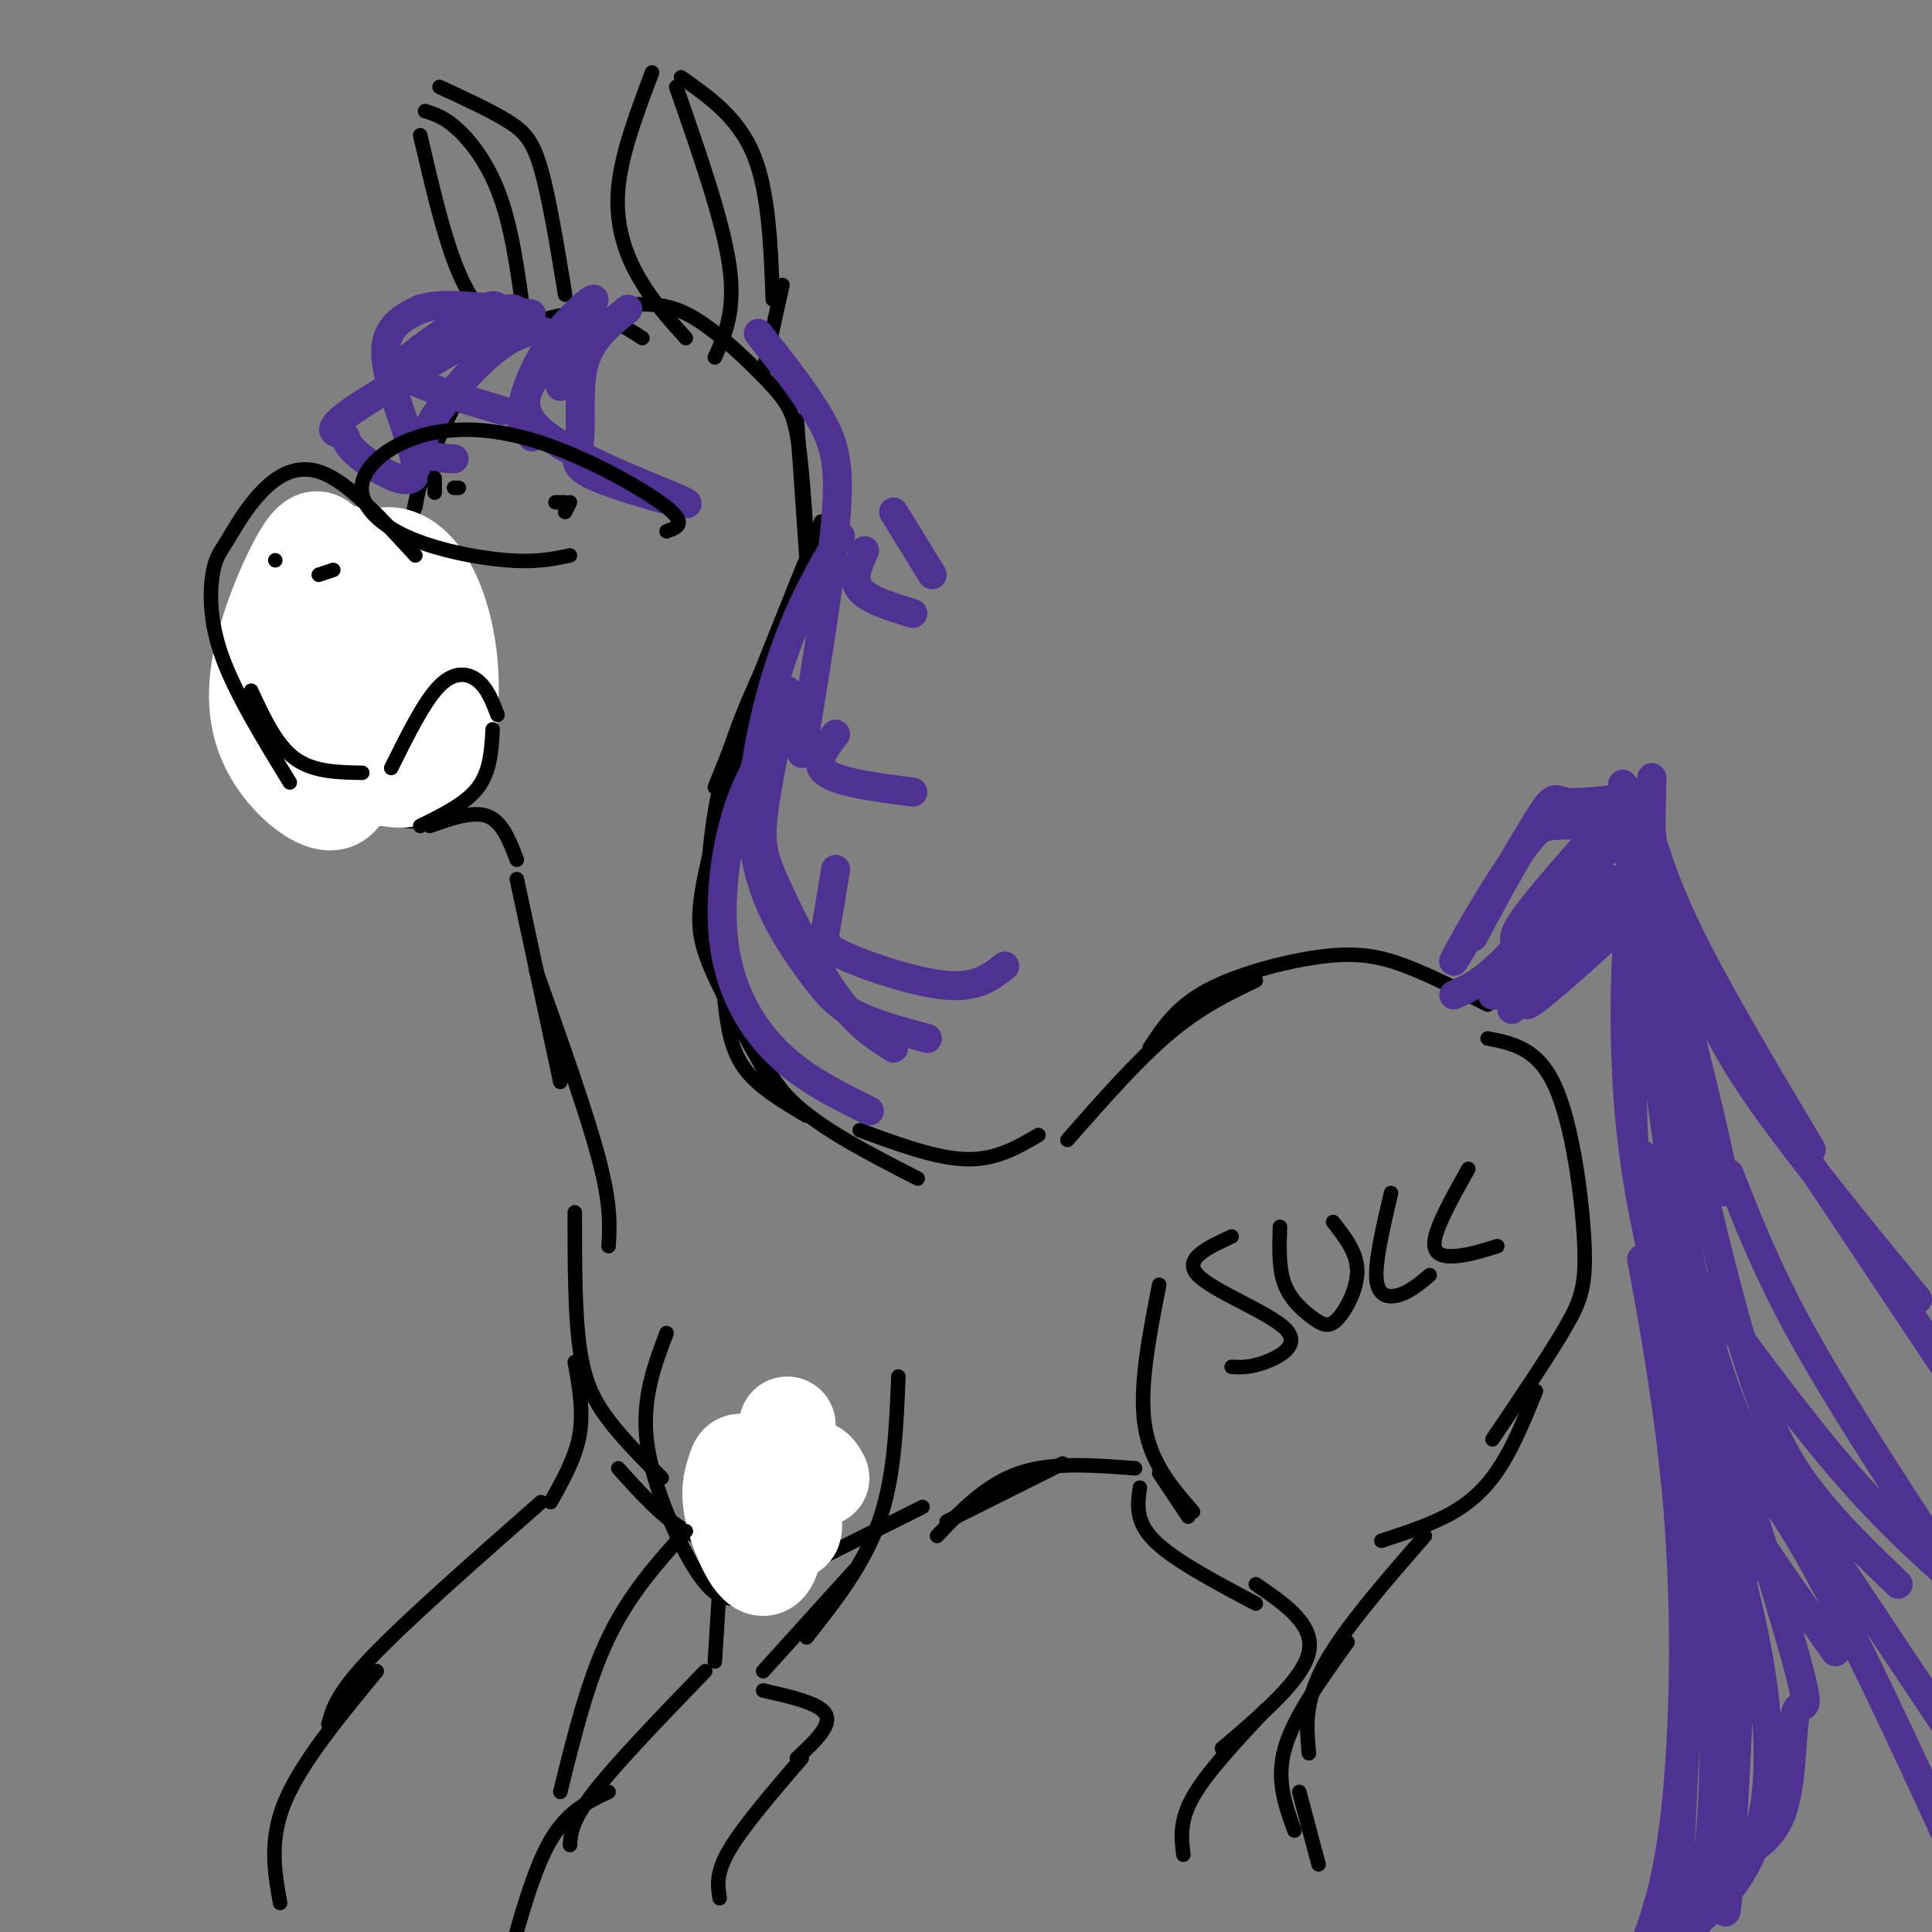 <svg viewBox='0 0 400 400' version='1.1' xmlns='http://www.w3.org/2000/svg' xmlns:xlink='http://www.w3.org/1999/xlink'><rect x="0" y="0" width="400" height="400" fill="#808080" stroke="none"/><g fill='none' stroke='rgb(0,0,0)' stroke-width='3' stroke-linecap='round' stroke-linejoin='round'><path d='M79,166c-5.512,-1.369 -11.024,-2.738 -16,-7c-4.976,-4.262 -9.417,-11.417 -12,-16c-2.583,-4.583 -3.310,-6.595 -1,-11c2.310,-4.405 7.655,-11.202 13,-18'/><path d='M55,123c3.933,-6.133 7.867,-12.267 11,-15c3.133,-2.733 5.467,-2.067 9,0c3.533,2.067 8.267,5.533 13,9'/><path d='M86,118c0.000,0.000 6.000,15.000 6,15'/><path d='M87,119c0.000,0.000 4.000,8.000 4,8'/><path d='M88,120c-1.833,-4.333 -3.667,-8.667 -2,-16c1.667,-7.333 6.833,-17.667 12,-28'/><path d='M86,105c0.792,-4.542 1.583,-9.083 4,-15c2.417,-5.917 6.458,-13.208 12,-18c5.542,-4.792 12.583,-7.083 18,-7c5.417,0.083 9.208,2.542 13,5'/><path d='M132,63c3.542,0.000 7.083,0.000 12,3c4.917,3.000 11.208,9.000 15,13c3.792,4.000 5.083,6.000 6,11c0.917,5.000 1.458,13.000 2,21'/><path d='M165,87c0.000,0.000 2.000,29.000 2,29'/><path d='M142,70c-3.622,-4.022 -7.244,-8.044 -10,-13c-2.756,-4.956 -4.644,-10.844 -4,-18c0.644,-7.156 3.822,-15.578 7,-24'/><path d='M140,18c4.833,13.833 9.667,27.667 11,37c1.333,9.333 -0.833,14.167 -3,19'/><path d='M141,16c5.917,4.167 11.833,8.333 15,16c3.167,7.667 3.583,18.833 4,30'/><path d='M102,68c-2.750,-3.667 -5.500,-7.333 -8,-14c-2.500,-6.667 -4.750,-16.333 -7,-26'/><path d='M88,23c2.067,0.644 4.133,1.289 7,4c2.867,2.711 6.533,7.489 9,15c2.467,7.511 3.733,17.756 5,28'/><path d='M91,18c5.244,2.422 10.489,4.844 14,7c3.511,2.156 5.289,4.044 7,10c1.711,5.956 3.356,15.978 5,26'/><path d='M162,59c0.000,0.000 -4.000,18.000 -4,18'/><path d='M170,108c0.000,0.000 -22.000,55.000 -22,55'/><path d='M165,124c-5.917,11.750 -11.833,23.500 -15,35c-3.167,11.500 -3.583,22.750 -4,34'/><path d='M156,144c-4.067,14.022 -8.133,28.044 -10,37c-1.867,8.956 -1.533,12.844 1,19c2.533,6.156 7.267,14.578 12,23'/><path d='M150,207c0.583,5.000 1.167,10.000 4,14c2.833,4.000 7.917,7.000 13,10'/><path d='M76,167c3.667,1.667 7.333,3.333 10,3c2.667,-0.333 4.333,-2.667 6,-5'/><path d='M89,171c4.500,-1.583 9.000,-3.167 12,-2c3.000,1.167 4.500,5.083 6,9'/><path d='M107,182c0.000,0.000 9.000,42.000 9,42'/><path d='M111,201c5.250,14.750 10.500,29.500 13,39c2.500,9.500 2.250,13.750 2,18'/><path d='M119,251c0.000,10.422 0.000,20.844 1,28c1.000,7.156 3.000,11.044 6,15c3.000,3.956 7.000,7.978 11,12'/><path d='M155,210c1.583,6.167 3.167,12.333 9,18c5.833,5.667 15.917,10.833 26,16'/><path d='M178,234c7.917,2.917 15.833,5.833 22,6c6.167,0.167 10.583,-2.417 15,-5'/><path d='M221,236c7.250,-8.250 14.500,-16.500 21,-22c6.500,-5.500 12.250,-8.250 18,-11'/><path d='M238,217c2.762,-4.268 5.524,-8.536 12,-12c6.476,-3.464 16.667,-6.125 24,-7c7.333,-0.875 11.810,0.036 17,2c5.190,1.964 11.095,4.982 17,8'/><path d='M308,215c5.208,1.006 10.417,2.012 14,10c3.583,7.988 5.542,22.958 6,32c0.458,9.042 -0.583,12.155 -4,18c-3.417,5.845 -9.208,14.423 -15,23'/><path d='M318,288c-2.178,5.356 -4.356,10.711 -7,15c-2.644,4.289 -5.756,7.511 -10,10c-4.244,2.489 -9.622,4.244 -15,6'/><path d='M240,266c-2.083,10.583 -4.167,21.167 -3,29c1.167,7.833 5.583,12.917 10,18'/><path d='M240,305c0.000,0.000 6.000,9.000 6,9'/><path d='M236,308c-0.500,3.500 -1.000,7.000 3,11c4.000,4.000 12.500,8.500 21,13'/><path d='M260,328c6.083,4.167 12.167,8.333 11,14c-1.167,5.667 -9.583,12.833 -18,20'/><path d='M262,354c-6.083,6.500 -12.167,13.000 -15,18c-2.833,5.000 -2.417,8.500 -2,12'/><path d='M295,318c-8.500,9.750 -17.000,19.500 -21,27c-4.000,7.500 -3.500,12.750 -3,18'/><path d='M279,340c-5.583,7.750 -11.167,15.500 -13,22c-1.833,6.500 0.083,11.750 2,17'/><path d='M269,371c0.000,0.000 4.000,15.000 4,15'/><path d='M128,304c4.583,5.083 9.167,10.167 14,13c4.833,2.833 9.917,3.417 15,4'/><path d='M171,322c0.000,0.000 20.000,-10.000 20,-10'/><path d='M196,315c0.000,0.000 24.000,-12.000 24,-12'/><path d='M138,276c-2.622,6.956 -5.244,13.911 -4,23c1.244,9.089 6.356,20.311 10,26c3.644,5.689 5.822,5.844 8,6'/><path d='M186,285c-0.417,10.500 -0.833,21.000 -4,30c-3.167,9.000 -9.083,16.500 -15,24'/><path d='M177,325c0.000,0.000 -19.000,21.000 -19,21'/><path d='M158,350c5.917,1.333 11.833,2.667 13,5c1.167,2.333 -2.417,5.667 -6,9'/><path d='M166,364c-6.083,7.083 -12.167,14.167 -15,19c-2.833,4.833 -2.417,7.417 -2,10'/><path d='M149,328c0.000,0.000 -1.000,16.000 -1,16'/><path d='M146,346c-9.167,9.500 -18.333,19.000 -23,25c-4.667,6.000 -4.833,8.500 -5,11'/><path d='M126,371c-4.250,2.000 -8.500,4.000 -12,10c-3.500,6.000 -6.250,16.000 -9,26'/><path d='M119,282c0.917,5.083 1.833,10.167 1,15c-0.833,4.833 -3.417,9.417 -6,14'/><path d='M112,311c-13.833,12.167 -27.667,24.333 -35,32c-7.333,7.667 -8.167,10.833 -9,14'/><path d='M78,346c-7.833,9.500 -15.667,19.000 -19,27c-3.333,8.000 -2.167,14.500 -1,21'/></g>
<g fill='none' stroke='rgb(255,255,255)' stroke-width='20' stroke-linecap='round' stroke-linejoin='round'><path d='M163,295c-0.905,13.143 -1.810,26.286 -4,29c-2.190,2.714 -5.666,-5.002 -7,-10c-1.334,-4.998 -0.525,-7.279 0,-9c0.525,-1.721 0.768,-2.881 2,-2c1.232,0.881 3.455,3.802 4,8c0.545,4.198 -0.586,9.672 -2,9c-1.414,-0.672 -3.112,-7.488 -3,-11c0.112,-3.512 2.032,-3.718 4,-3c1.968,0.718 3.984,2.359 6,4'/><path d='M163,310c1.346,2.526 1.711,6.842 1,7c-0.711,0.158 -2.499,-3.842 -2,-7c0.499,-3.158 3.285,-5.474 5,-6c1.715,-0.526 2.357,0.737 3,2'/></g>
<g fill='none' stroke='rgb(0,0,0)' stroke-width='3' stroke-linecap='round' stroke-linejoin='round'><path d='M142,317c-5.833,6.500 -11.667,13.000 -16,22c-4.333,9.000 -7.167,20.500 -10,32'/></g>
<g fill='none' stroke='rgb(255,255,255)' stroke-width='20' stroke-linecap='round' stroke-linejoin='round'><path d='M73,154c-0.487,5.669 -0.975,11.338 -4,12c-3.025,0.662 -8.589,-3.683 -12,-9c-3.411,-5.317 -4.671,-11.605 -3,-20c1.671,-8.395 6.272,-18.898 9,-23c2.728,-4.102 3.584,-1.802 5,0c1.416,1.802 3.391,3.108 6,7c2.609,3.892 5.853,10.370 7,17c1.147,6.630 0.199,13.413 -2,17c-2.199,3.587 -5.648,3.977 -8,5c-2.352,1.023 -3.606,2.679 -6,-3c-2.394,-5.679 -5.929,-18.693 -6,-27c-0.071,-8.307 3.321,-11.907 5,-14c1.679,-2.093 1.644,-2.679 5,-2c3.356,0.679 10.102,2.623 14,9c3.898,6.377 4.949,17.189 6,28'/><path d='M89,151c0.329,6.617 -1.847,9.161 -4,10c-2.153,0.839 -4.283,-0.026 -6,0c-1.717,0.026 -3.021,0.944 -5,-3c-1.979,-3.944 -4.634,-12.751 -6,-17c-1.366,-4.249 -1.443,-3.941 0,-8c1.443,-4.059 4.405,-12.484 8,-16c3.595,-3.516 7.822,-2.122 11,2c3.178,4.122 5.308,10.974 6,18c0.692,7.026 -0.054,14.227 -1,18c-0.946,3.773 -2.093,4.119 -4,5c-1.907,0.881 -4.573,2.298 -7,0c-2.427,-2.298 -4.615,-8.311 -5,-15c-0.385,-6.689 1.033,-14.054 3,-18c1.967,-3.946 4.484,-4.473 7,-5'/></g>
<g fill='none' stroke='rgb(0,0,0)' stroke-width='3' stroke-linecap='round' stroke-linejoin='round'><path d='M86,115c-6.748,-7.366 -13.496,-14.732 -19,-17c-5.504,-2.268 -9.765,0.564 -13,4c-3.235,3.436 -5.444,7.478 -7,10c-1.556,2.522 -2.457,3.525 -3,7c-0.543,3.475 -0.726,9.421 2,17c2.726,7.579 8.363,16.789 14,26'/><path d='M52,143c2.583,5.583 5.167,11.167 9,14c3.833,2.833 8.917,2.917 14,3'/><path d='M81,159c3.422,-6.911 6.844,-13.822 10,-17c3.156,-3.178 6.044,-2.622 8,-1c1.956,1.622 2.978,4.311 4,7'/><path d='M102,151c-0.250,4.333 -0.500,8.667 -3,12c-2.500,3.333 -7.250,5.667 -12,8'/><path d='M194,318c5.083,-5.333 10.167,-10.667 17,-13c6.833,-2.333 15.417,-1.667 24,-1'/><path d='M255,256c-5.071,2.339 -10.143,4.679 -7,8c3.143,3.321 14.500,7.625 18,11c3.500,3.375 -0.857,5.821 -4,7c-3.143,1.179 -5.071,1.089 -7,1'/><path d='M265,254c-0.145,4.343 -0.290,8.686 1,12c1.290,3.314 4.016,5.600 6,7c1.984,1.400 3.226,1.915 5,0c1.774,-1.915 4.078,-6.262 4,-10c-0.078,-3.738 -2.539,-6.869 -5,-10'/><path d='M288,247c-1.689,7.178 -3.378,14.356 -3,18c0.378,3.644 2.822,3.756 5,3c2.178,-0.756 4.089,-2.378 6,-4'/><path d='M304,242c-3.333,5.956 -6.667,11.911 -7,15c-0.333,3.089 2.333,3.311 5,3c2.667,-0.311 5.333,-1.156 8,-2'/></g>
<g fill='none' stroke='rgb(77,50,146)' stroke-width='6' stroke-linecap='round' stroke-linejoin='round'><path d='M301,206c3.417,-1.500 6.833,-3.000 13,-10c6.167,-7.000 15.083,-19.500 24,-32'/><path d='M342,161c-0.345,19.036 -0.690,38.071 1,57c1.690,18.929 5.417,37.750 9,52c3.583,14.250 7.024,23.929 13,34c5.976,10.071 14.488,20.536 23,31'/><path d='M374,314c0.000,0.000 38.000,57.000 38,57'/><path d='M313,209c9.896,-8.922 19.792,-17.844 25,-22c5.208,-4.156 5.727,-3.546 -1,3c-6.727,6.546 -20.700,19.027 -21,18c-0.300,-1.027 13.074,-15.564 19,-21c5.926,-5.436 4.403,-1.771 -2,4c-6.403,5.771 -17.687,13.649 -19,13c-1.313,-0.649 7.343,-9.824 16,-19'/><path d='M330,185c3.556,-3.788 4.445,-3.758 3,-1c-1.445,2.758 -5.226,8.243 -9,12c-3.774,3.757 -7.542,5.786 -11,8c-3.458,2.214 -6.607,4.614 -1,-4c5.607,-8.614 19.971,-28.242 25,-24c5.029,4.242 0.723,32.355 1,53c0.277,20.645 5.139,33.823 10,47'/><path d='M338,197c-0.249,-4.802 -0.498,-9.604 -1,-3c-0.502,6.604 -1.258,24.616 1,43c2.258,18.384 7.531,37.142 11,49c3.469,11.858 5.134,16.817 10,25c4.866,8.183 12.933,19.592 21,31'/><path d='M345,253c-3.839,-11.290 -7.678,-22.581 -2,-4c5.678,18.581 20.872,67.032 27,88c6.128,20.968 3.188,14.453 2,17c-1.188,2.547 -0.625,14.156 -3,21c-2.375,6.844 -7.687,8.922 -13,11'/><path d='M344,275c6.512,19.119 13.024,38.238 17,54c3.976,15.762 5.417,28.167 5,38c-0.417,9.833 -2.690,17.095 -7,23c-4.310,5.905 -10.655,10.452 -17,15'/><path d='M340,404c2.655,-7.032 5.310,-14.064 7,-30c1.690,-15.936 2.414,-40.776 0,-66c-2.414,-25.224 -7.967,-50.833 -7,-47c0.967,3.833 8.453,37.109 12,63c3.547,25.891 3.156,44.397 2,57c-1.156,12.603 -3.078,19.301 -5,26'/><path d='M347,402c2.580,-57.669 5.161,-115.338 7,-108c1.839,7.338 2.938,79.685 3,96c0.062,16.315 -0.911,-23.400 0,-50c0.911,-26.600 3.707,-40.085 4,-25c0.293,15.085 -1.916,58.738 -3,74c-1.084,15.262 -1.042,2.131 -1,-11'/><path d='M357,378c-1.889,-22.022 -6.111,-71.578 2,-74c8.111,-2.422 28.556,42.289 49,87'/><path d='M337,176c7.911,36.844 15.822,73.689 22,96c6.178,22.311 10.622,30.089 16,37c5.378,6.911 11.689,12.956 18,19'/><path d='M352,266c10.667,14.500 21.333,29.000 31,40c9.667,11.000 18.333,18.500 27,26'/><path d='M401,321c-10.417,-16.000 -20.833,-32.000 -28,-45c-7.167,-13.000 -11.083,-23.000 -15,-33'/><path d='M342,173c-0.619,8.417 -1.238,16.833 3,35c4.238,18.167 13.333,46.083 12,37c-1.333,-9.083 -13.095,-55.167 -18,-73c-4.905,-17.833 -2.952,-7.417 -1,3'/><path d='M336,168c-2.455,-0.537 -4.909,-1.074 -8,-1c-3.091,0.074 -6.817,0.760 -13,9c-6.183,8.240 -14.822,24.033 -14,23c0.822,-1.033 11.106,-18.894 16,-27c4.894,-8.106 4.398,-6.459 7,-6c2.602,0.459 8.301,-0.271 14,-1'/><path d='M305,194c3.778,-7.044 7.556,-14.089 10,-18c2.444,-3.911 3.556,-4.689 6,-5c2.444,-0.311 6.222,-0.156 10,0'/><path d='M315,196c-1.250,-0.583 -2.500,-1.167 0,-5c2.500,-3.833 8.750,-10.917 15,-18'/><path d='M340,167c2.083,7.583 4.167,15.167 10,27c5.833,11.833 15.417,27.917 25,44'/><path d='M350,198c2.083,7.083 4.167,14.167 12,26c7.833,11.833 21.417,28.417 35,45'/><path d='M372,237c0.000,0.000 32.000,48.000 32,48'/><path d='M130,64c-3.778,3.016 -7.555,6.032 -9,11c-1.445,4.968 -0.557,11.888 -1,16c-0.443,4.112 -2.218,5.416 4,8c6.218,2.584 20.430,6.448 18,5c-2.430,-1.448 -21.501,-8.207 -29,-14c-7.499,-5.793 -3.427,-10.618 1,-16c4.427,-5.382 9.207,-11.319 9,-12c-0.207,-0.681 -5.402,3.894 -9,9c-3.598,5.106 -5.599,10.745 -6,14c-0.401,3.255 0.800,4.128 2,5'/><path d='M110,90c0.333,0.833 0.167,0.417 0,0'/><path d='M116,80c0.452,-3.946 0.905,-7.893 -1,-10c-1.905,-2.107 -6.167,-2.375 -12,2c-5.833,4.375 -13.238,13.393 -15,18c-1.762,4.607 2.119,4.804 6,5'/><path d='M104,85c-7.200,-2.133 -14.401,-4.266 -18,-6c-3.599,-1.734 -3.598,-3.071 0,-6c3.598,-2.929 10.791,-7.452 14,-9c3.209,-1.548 2.433,-0.122 4,0c1.567,0.122 5.478,-1.060 -1,3c-6.478,4.060 -23.343,13.361 -30,18c-6.657,4.639 -3.104,4.616 -2,5c1.104,0.384 -0.240,1.175 3,4c3.240,2.825 11.065,7.684 12,4c0.935,-3.684 -5.018,-15.910 -6,-23c-0.982,-7.090 3.009,-9.045 7,-11'/><path d='M87,64c5.000,-1.667 14.000,-0.333 23,1'/><path d='M157,69c5.000,6.333 10.000,12.667 13,18c3.000,5.333 4.000,9.667 3,21c-1.000,11.333 -4.000,29.667 -7,48'/><path d='M164,148c-4.095,5.333 -8.190,10.667 -11,19c-2.810,8.333 -4.333,19.667 -3,29c1.333,9.333 5.524,16.667 11,22c5.476,5.333 12.238,8.667 19,12'/><path d='M185,217c-3.833,-2.452 -7.667,-4.905 -12,-11c-4.333,-6.095 -9.167,-15.833 -12,-22c-2.833,-6.167 -3.667,-8.762 -3,-15c0.667,-6.238 2.833,-16.119 5,-26'/><path d='M174,111c-4.115,6.979 -8.230,13.959 -12,25c-3.770,11.041 -7.196,26.145 -6,38c1.196,11.855 7.014,20.461 11,26c3.986,5.539 6.139,8.011 10,10c3.861,1.989 9.431,3.494 15,5'/><path d='M173,180c-0.744,4.595 -1.488,9.190 -2,12c-0.512,2.810 -0.792,3.833 4,6c4.792,2.167 14.655,5.476 21,6c6.345,0.524 9.173,-1.738 12,-4'/><path d='M173,152c-2.333,3.000 -4.667,6.000 -2,8c2.667,2.000 10.333,3.000 18,4'/><path d='M179,114c-1.333,2.917 -2.667,5.833 -1,8c1.667,2.167 6.333,3.583 11,5'/><path d='M185,106c0.000,0.000 8.000,13.000 8,13'/></g>
<g fill='none' stroke='rgb(0,0,0)' stroke-width='3' stroke-linecap='round' stroke-linejoin='round'><path d='M118,115c-3.455,0.734 -6.910,1.468 -13,1c-6.090,-0.468 -14.815,-2.137 -21,-5c-6.185,-2.863 -9.828,-6.919 -9,-11c0.828,-4.081 6.129,-8.187 13,-10c6.871,-1.813 15.311,-1.334 25,2c9.689,3.334 20.625,9.524 25,13c4.375,3.476 2.187,4.238 0,5'/><path d='M117,104c0.000,0.000 -2.000,0.000 -2,0'/><path d='M94,101c0.000,0.000 1.000,0.000 1,0'/><path d='M57,116c0.000,0.000 0.000,0.000 0,0'/><path d='M66,119c0.000,0.000 3.000,-1.000 3,-1'/><path d='M118,104c0.000,0.000 -1.000,2.000 -1,2'/><path d='M90,102c0.000,0.000 0.000,-3.000 0,-3'/></g>
</svg>